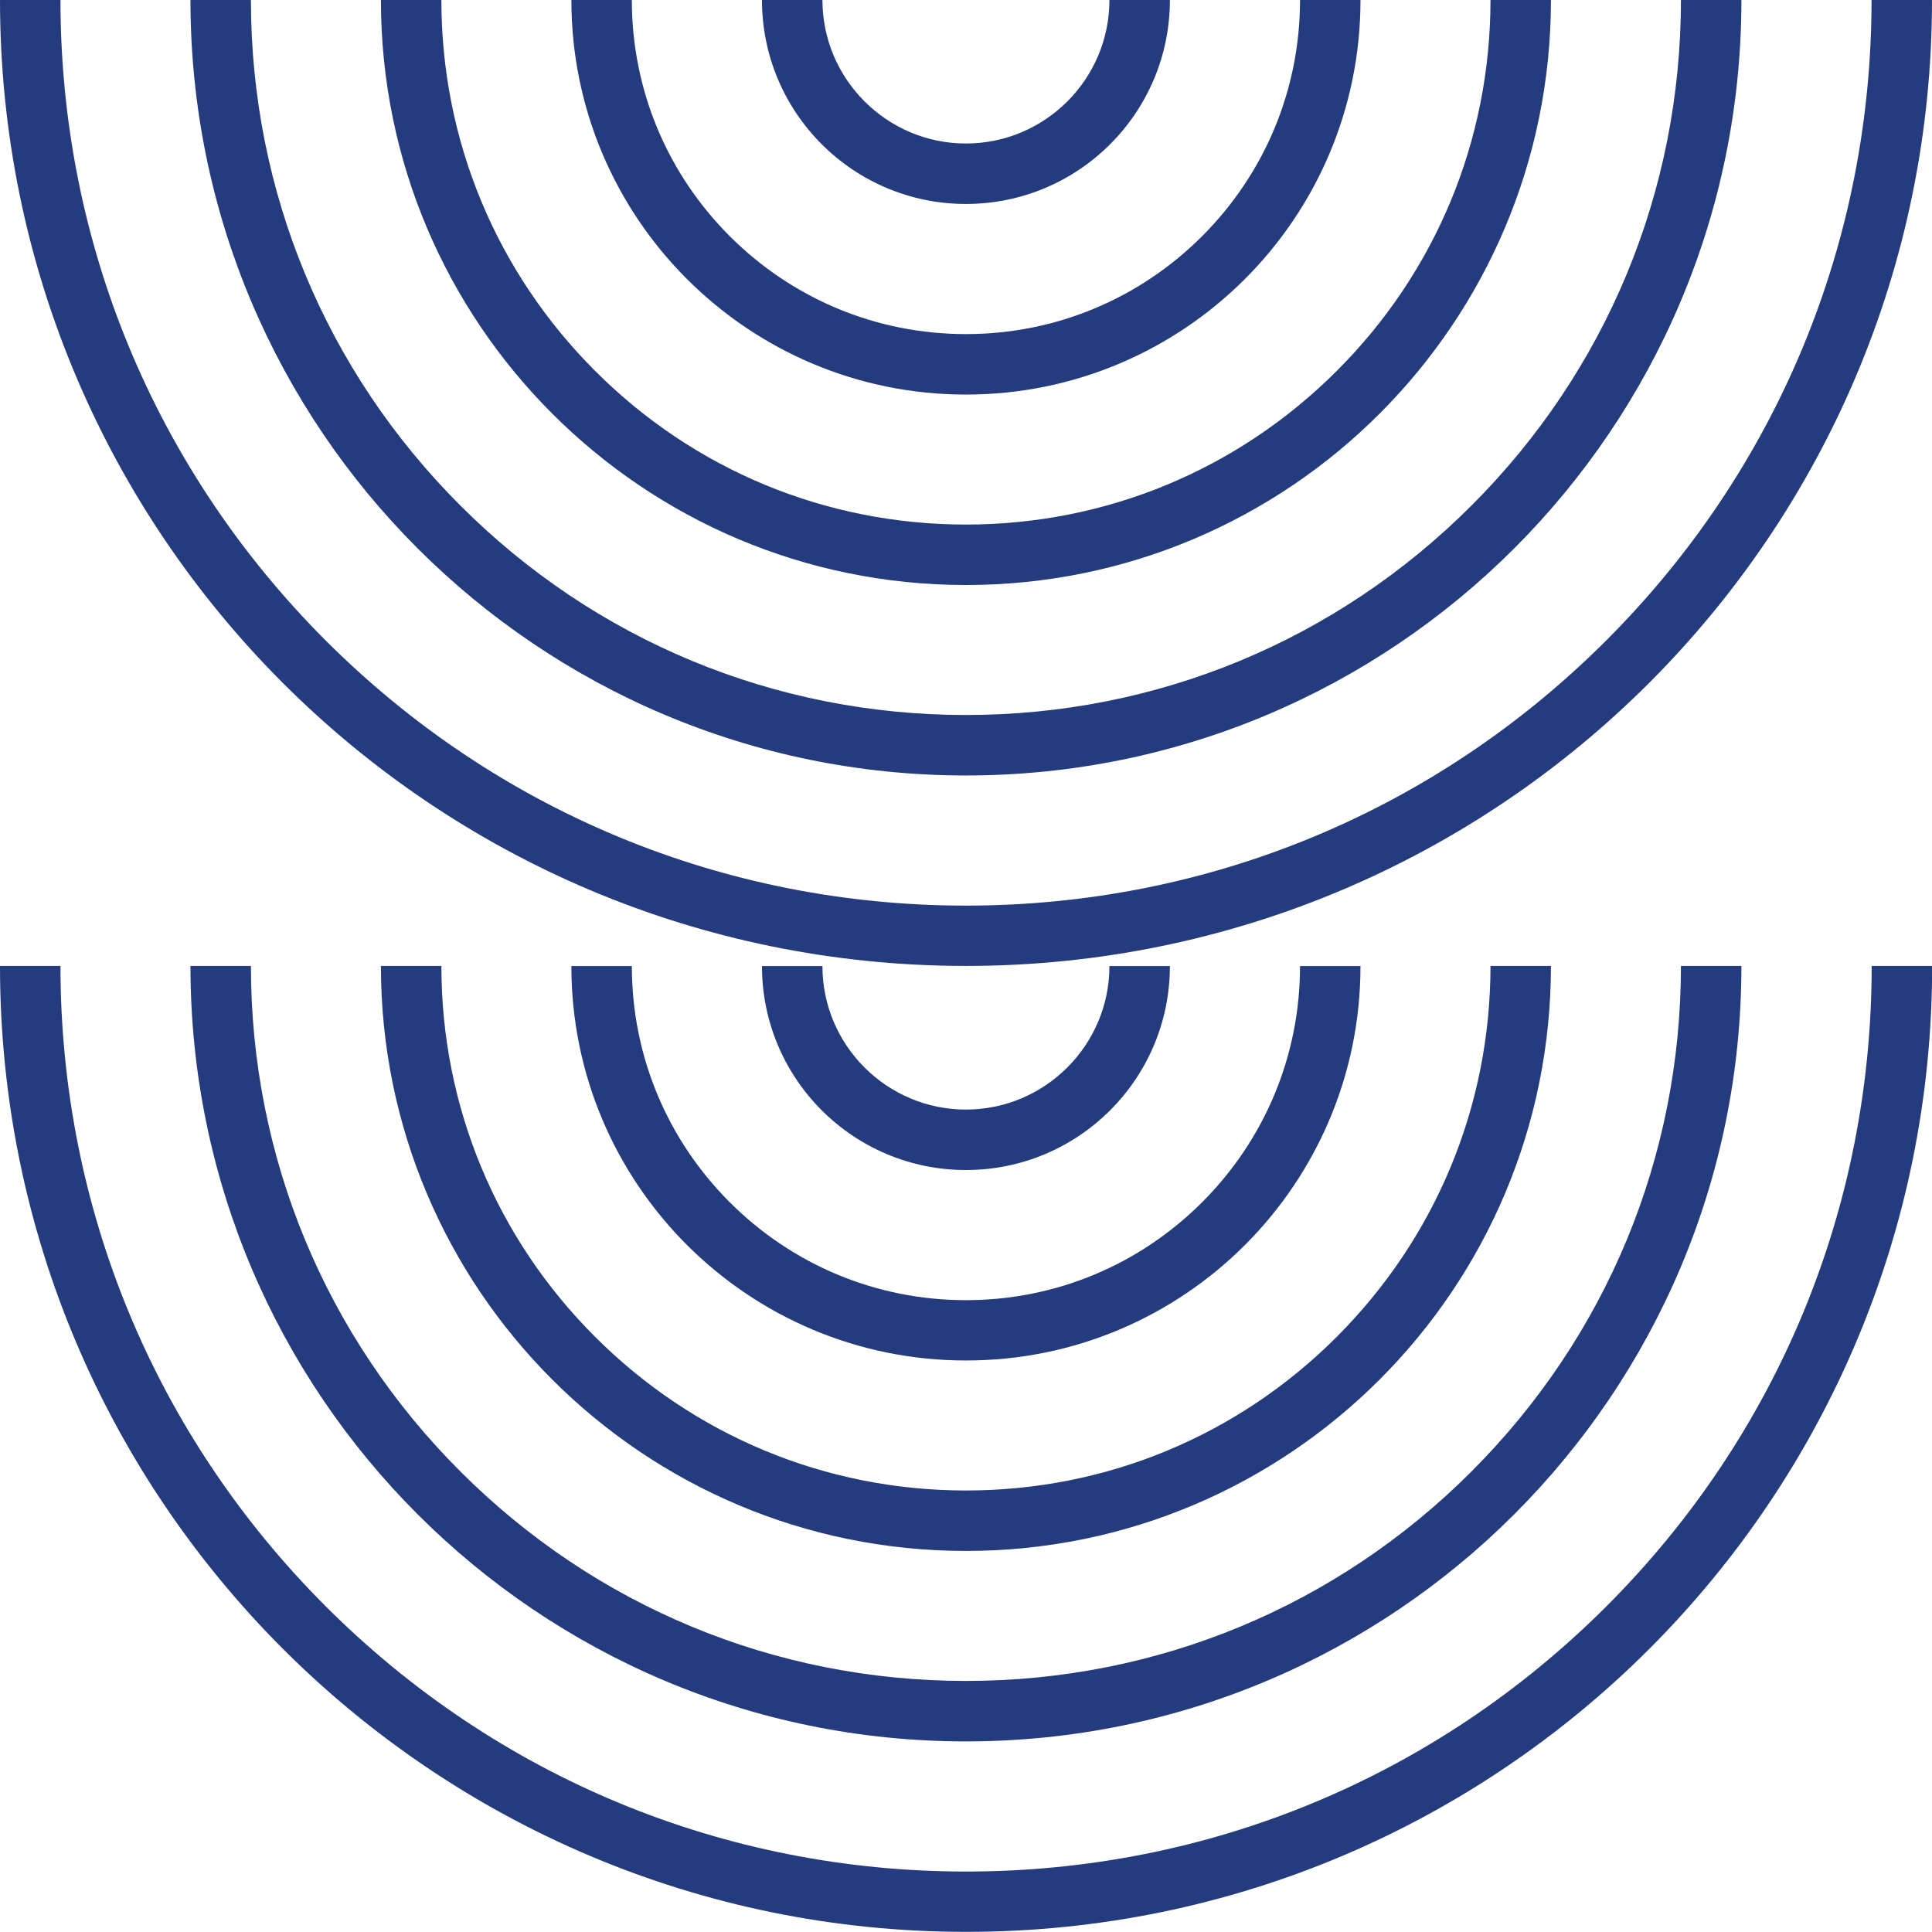 <?xml version="1.0" encoding="UTF-8"?> <svg xmlns="http://www.w3.org/2000/svg" id="_Слой_1" data-name="Слой 1" viewBox="0 0 140.29 140.29"><defs><style> .cls-1 { fill: #243b7d; } </style></defs><g><path class="cls-1" d="m4.39,70.14c0,17.56,6.84,34.08,19.26,46.5,12.42,12.42,28.93,19.26,46.5,19.26s34.08-6.84,46.5-19.26c12.42-12.42,19.26-28.93,19.26-46.5h4.39c0,38.74-31.4,70.14-70.14,70.14S0,108.88,0,70.14h4.39Z"></path><path class="cls-1" d="m70.14,126.45c-31.1,0-56.31-25.21-56.31-56.31h4.39c0,13.89,5.42,26.93,15.21,36.71,9.79,9.79,22.82,15.21,36.71,15.21s26.93-5.42,36.71-15.21c9.79-9.79,15.21-22.82,15.21-36.71h4.39c0,31.1-25.21,56.31-56.31,56.31Z"></path><path class="cls-1" d="m70.14,112.62c-23.46,0-42.48-19.02-42.48-42.48h4.39c0,10.22,4,19.78,11.16,26.93,7.15,7.15,16.71,11.16,26.93,11.16s19.78-4,26.93-11.16,11.16-16.71,11.16-26.93h4.39c0,23.46-19.02,42.48-42.48,42.48Z"></path><path class="cls-1" d="m70.14,98.79c-15.82,0-28.65-12.82-28.65-28.64h4.39c0,6.55,2.59,12.63,7.11,17.15,4.52,4.52,10.6,7.11,17.15,7.11s12.63-2.59,17.15-7.11c4.52-4.52,7.11-10.6,7.11-17.15h4.39c0,15.82-12.82,28.64-28.64,28.64Z"></path><path class="cls-1" d="m70.14,84.96c-8.18,0-14.81-6.63-14.81-14.81h4.39c0,5.75,4.68,10.42,10.42,10.42s10.42-4.68,10.42-10.42h4.39c0,8.18-6.63,14.81-14.81,14.81Z"></path></g><g><path class="cls-1" d="m135.9,0c0,17.56-6.84,34.08-19.26,46.5-12.42,12.42-28.93,19.26-46.5,19.26s-34.08-6.84-46.5-19.26C11.23,34.08,4.39,17.56,4.39,0H0c0,38.74,31.4,70.14,70.14,70.14S140.29,38.74,140.29,0h-4.39Z"></path><path class="cls-1" d="m70.14,56.31c31.1,0,56.31-25.21,56.31-56.31h-4.39c0,13.89-5.42,26.93-15.21,36.71-9.79,9.79-22.82,15.21-36.71,15.21s-26.93-5.42-36.71-15.21C23.64,26.93,18.22,13.89,18.22,0h-4.39c0,31.1,25.21,56.31,56.31,56.31Z"></path><path class="cls-1" d="m70.14,42.48c23.46,0,42.48-19.02,42.48-42.48h-4.39c0,10.22-4,19.78-11.16,26.93-7.15,7.15-16.71,11.16-26.93,11.16s-19.78-4-26.93-11.16c-7.15-7.15-11.16-16.71-11.16-26.93h-4.39c0,23.46,19.02,42.48,42.48,42.48Z"></path><path class="cls-1" d="m70.14,28.65c15.82,0,28.65-12.82,28.65-28.65h-4.39c0,6.55-2.59,12.63-7.11,17.15-4.52,4.52-10.6,7.11-17.15,7.11s-12.63-2.59-17.15-7.11c-4.52-4.52-7.11-10.6-7.11-17.15h-4.39c0,15.82,12.82,28.65,28.64,28.65Z"></path><path class="cls-1" d="m70.14,14.81c8.18,0,14.81-6.63,14.81-14.81h-4.39c0,5.75-4.68,10.42-10.42,10.42s-10.42-4.68-10.42-10.42h-4.39c0,8.18,6.63,14.81,14.81,14.81Z"></path></g></svg> 
